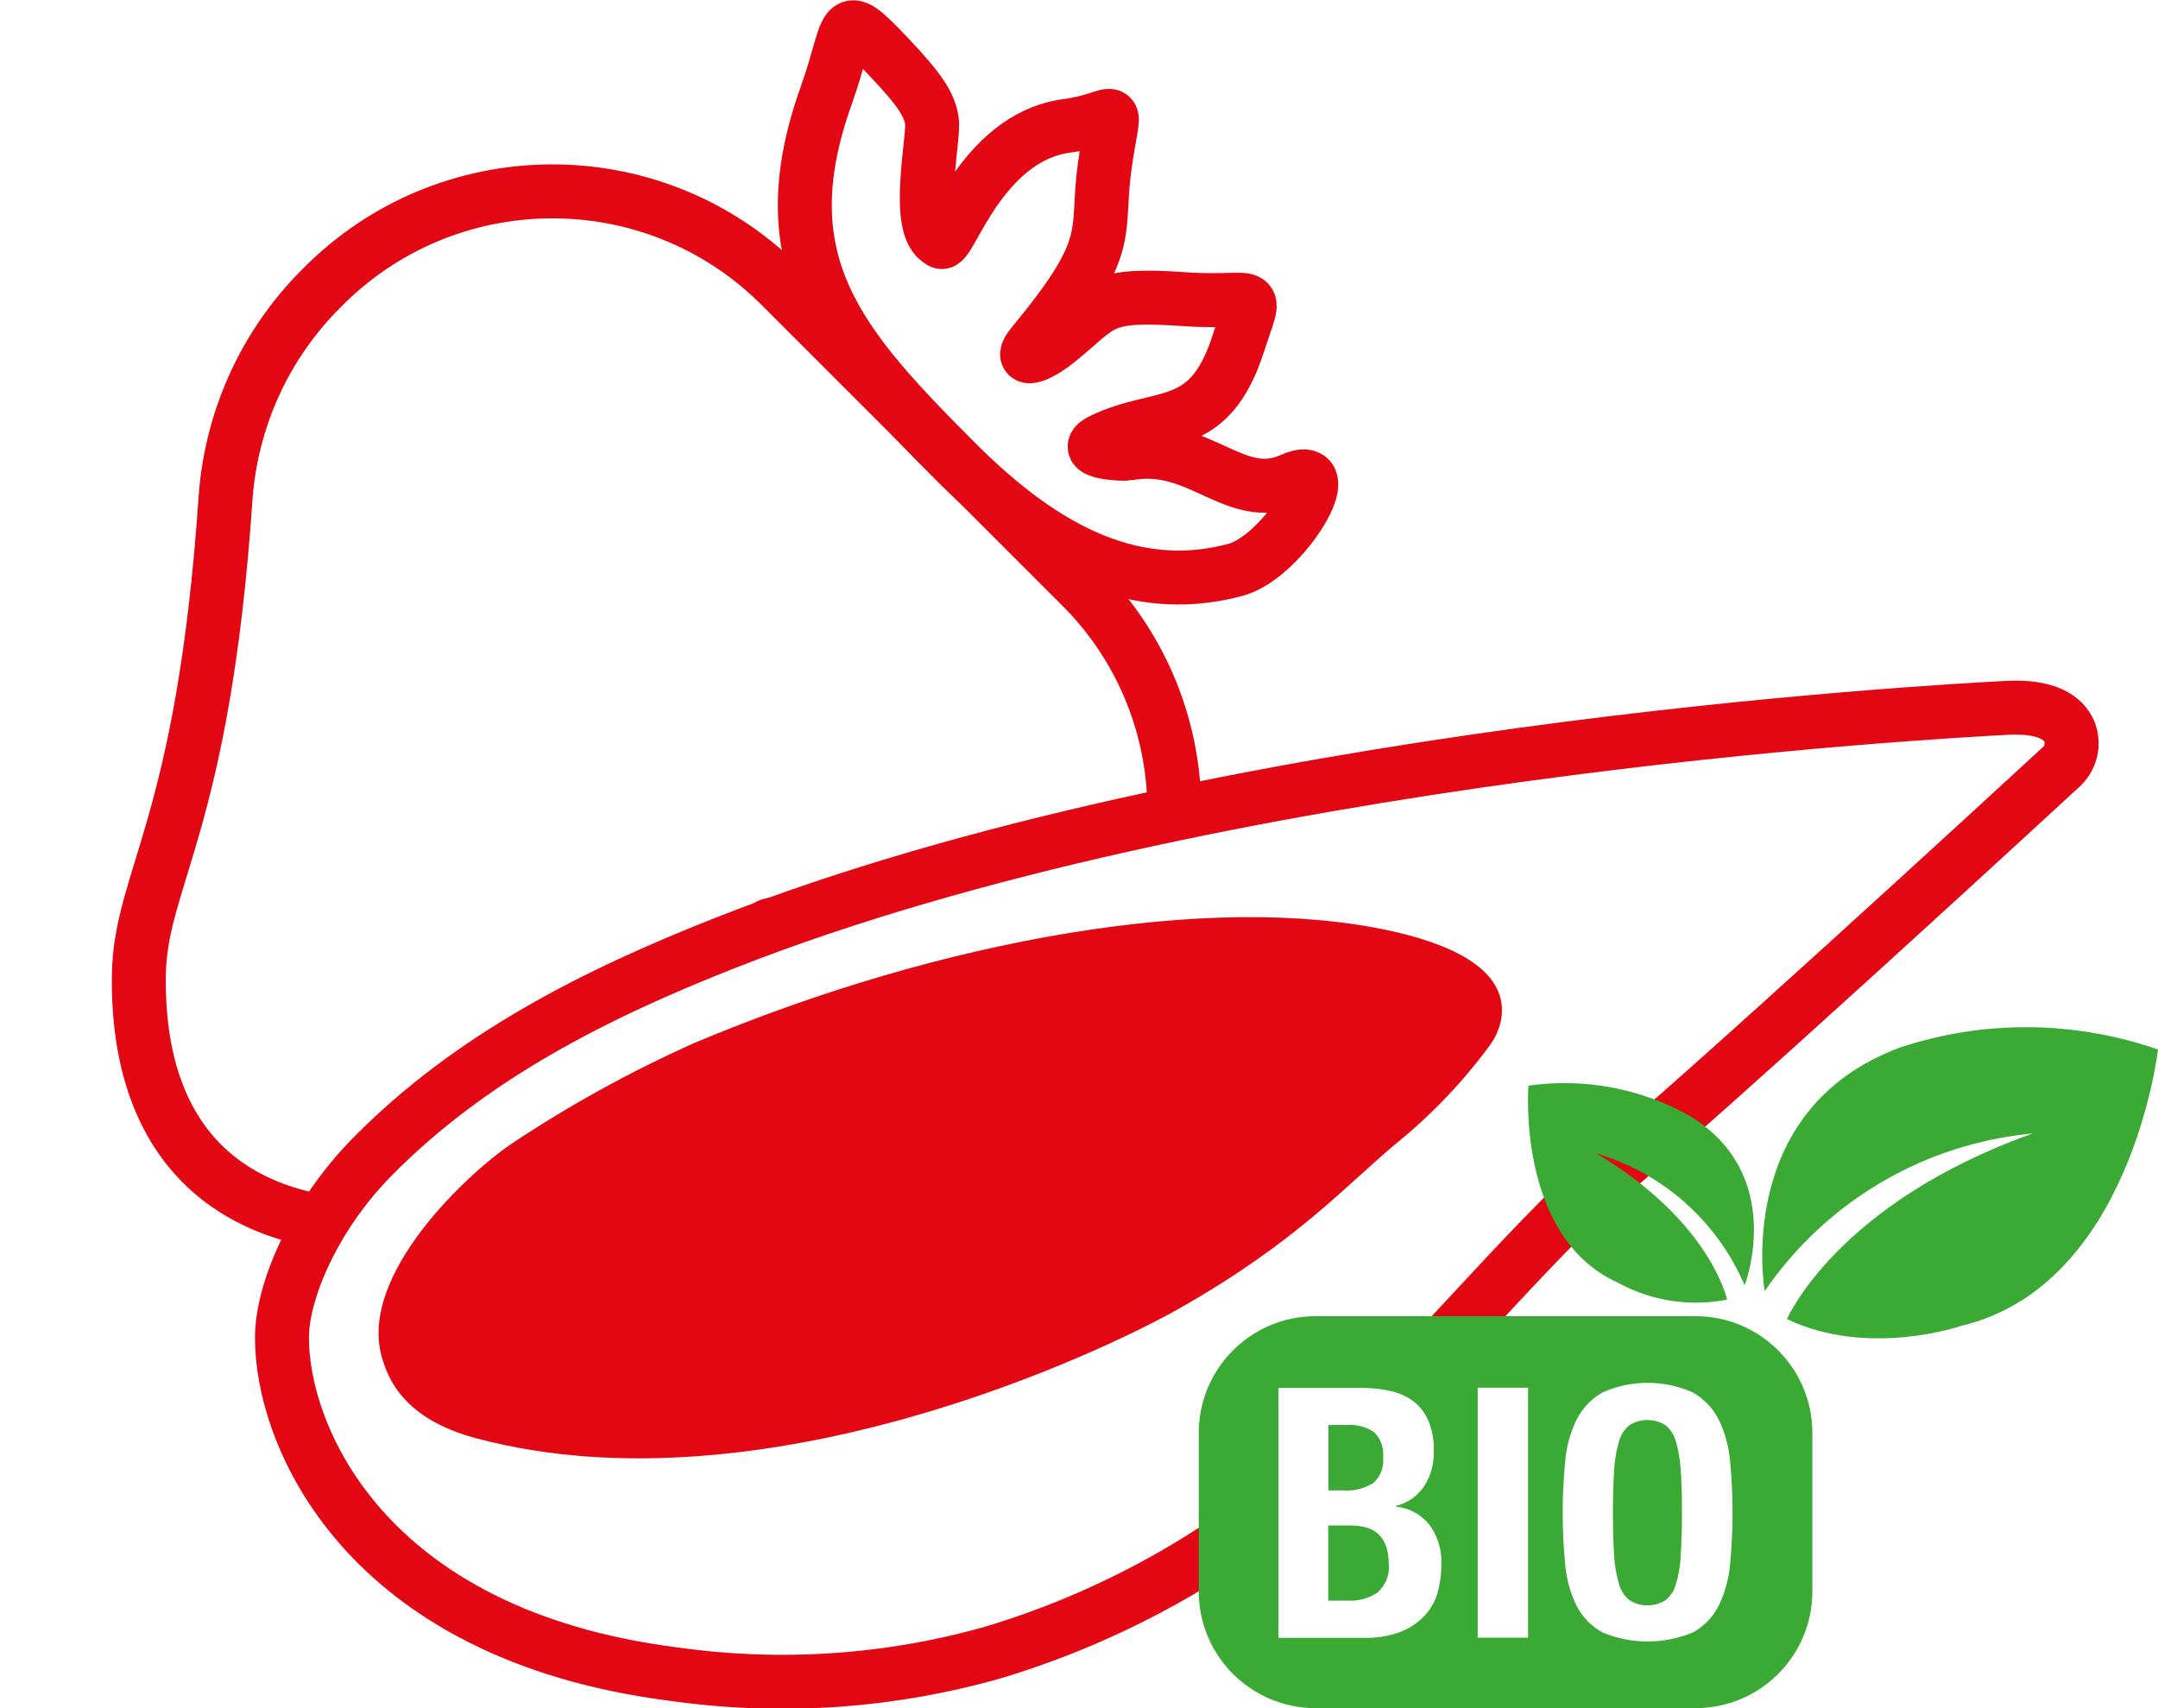 <?xml version="1.0" encoding="UTF-8"?>
<svg xmlns="http://www.w3.org/2000/svg" viewBox="0 0 120 95">
  <defs>
    <style>
      .cls-1 {
        fill: none;
        stroke: #e30613;
        stroke-linecap: round;
        stroke-linejoin: round;
        stroke-width: 3px;
      }

      .cls-2 {
        fill: #fff;
      }

      .cls-3 {
        fill: #e30613;
      }

      .cls-4 {
        fill: #3aaa35;
      }
    </style>
  </defs>
  <g id="Background_White" data-name="Background White">
    <rect class="cls-2" width="120" height="95"/>
  </g>
  <g id="Fruit">
    <g>
      <path id="Path_6560" data-name="Path 6560" class="cls-2" d="m43.29,15.78l16.87,16.87c3.35,3.35,5.2,7.92,5.14,12.66-.13,9.56-7.56,17.42-17.09,18.1-18.26,1.24-21.15,4.76-26.58,4.82-9.09.09-14-4.82-13.91-13.92.05-5.43,3.58-8.31,4.82-26.58.31-4.42,2.2-8.58,5.34-11.7,6.95-7.08,18.33-7.19,25.41-.24"/>
      <path id="Path_6561" data-name="Path 6561" class="cls-1" d="m43.29,15.78l16.87,16.87c3.35,3.35,5.2,7.92,5.14,12.66-.13,9.56-7.56,17.42-17.09,18.1-18.26,1.24-21.15,4.76-26.58,4.82-9.09.09-14-4.82-13.91-13.92.05-5.43,3.58-8.31,4.82-26.58.31-4.42,2.2-8.58,5.34-11.7,6.95-7.08,18.33-7.2,25.41-.25Z"/>
      <path id="Path_6562" data-name="Path 6562" class="cls-2" d="m45.96,5.26c1.39-3.87.7-5.01,3.42-2.14,1.77,1.86,2.3,2.69,2.44,3.59.15.96-1,5.97.48,6.71.43.62,2.15-5.77,7.02-6.42,3.14-.42,2.66-1.79,2.1,2.32-.51,3.75.62,4.26-3.98,9.81-.88,1.06.17.79,1.31-.11,2.61-2.09,2.26-2.72,7.12-2.38,4.19.29,4.07-.87,2.97,2.52-1.63,5.02-4.3,3.74-7.56,5.32-1.4.68,1.22.79,1.42.75,3.98-.75,5.97,2.86,9.09,1.46,2.89-1.3-.37,4.26-3.08,5-6.09,1.65-11.22-1.68-15.51-5.96-6.52-6.52-10.61-11.1-7.24-20.45"/>
      <path id="Path_6563" data-name="Path 6563" class="cls-1" d="m45.96,5.26c1.39-3.87.7-5.01,3.42-2.14,1.77,1.86,2.3,2.69,2.44,3.59.15.96-1,5.97.48,6.71.43.62,2.15-5.77,7.02-6.42,3.14-.42,2.66-1.79,2.1,2.32-.51,3.75.62,4.26-3.98,9.81-.88,1.06.17.79,1.31-.11,2.61-2.09,2.26-2.72,7.12-2.38,4.19.29,4.07-.87,2.97,2.52-1.63,5.02-4.3,3.74-7.56,5.32-1.4.68,1.22.79,1.42.75,3.98-.75,5.97,2.86,9.09,1.46,2.89-1.3-.37,4.26-3.08,5-6.09,1.65-11.22-1.68-15.51-5.96-6.51-6.52-10.61-11.1-7.24-20.46Z"/>
      <path id="Path_6565" data-name="Path 6565" class="cls-3" d="m44.58,50.52c.84.89.8,2.3-.09,3.14-.89.89-4,2.25-4.7,1.55s.76-3.71,1.65-4.6c.84-.89,2.25-.93,3.14-.09"/>
    </g>
  </g>
  <g id="Puree">
    <g>
      <path id="Path_6571" data-name="Path 6571" class="cls-2" d="m40.38,52.42c-7.27,2.86-14.21,6.36-19.69,11.93-3.21,3.26-4.99,7.42-5.01,9.99-.05,5.36,4.45,16.57,21.8,18.77,5.95.84,12.01.43,17.79-1.22,6.55-1.98,12.61-5.34,17.75-9.86,4.8-4.2,12.41-13.38,16.35-16.64,5.3-4.38,22.03-19.77,25.23-22.72.56-.5.75-1.29.47-1.99-.32-.73-1.21-1.44-3.51-1.31-4.01.22-43.96,2.35-71.18,13.05"/>
      <g>
        <path id="Path_6572" data-name="Path 6572" class="cls-1" d="m40.38,52.42c-7.27,2.86-14.21,6.36-19.69,11.93-3.21,3.26-4.99,7.42-5.01,9.99-.05,5.36,4.45,16.57,21.8,18.77,5.95.84,12.01.43,17.79-1.22,6.55-1.98,12.61-5.34,17.75-9.86,4.8-4.2,12.41-13.38,16.35-16.64,5.3-4.38,22.03-19.77,25.23-22.72.56-.5.75-1.29.47-1.99-.32-.73-1.21-1.44-3.51-1.31-4.01.22-43.95,2.35-71.18,13.05Z"/>
        <path id="Path_6573" data-name="Path 6573" class="cls-3" d="m82.82,58.17c.31-.41.53-.89.64-1.4.38-1.94-1.01-3.87-6.14-5-9.92-2.18-24.94.44-38.72,6.24-3.55,1.59-6.96,3.47-10.2,5.63-2.43,1.66-8.43,7.24-7.18,11.79.34,1.22,1.2,3.49,5.29,4.57,15.98,4.24,34.95-4.9,39-7.19,6.67-3.77,9.38-6.95,12.23-9.3,1.91-1.56,3.62-3.36,5.08-5.34h0Z"/>
      </g>
    </g>
  </g>
  <g id="BIO_icoon" data-name="BIO icoon">
    <g>
      <path id="Path_6574" data-name="Path 6574" class="cls-4" d="m94.29,95h-21.14c-3.58,0-6.49-2.91-6.49-6.49v-8.82c0-3.58,2.91-6.49,6.49-6.49h21.14c3.58,0,6.49,2.91,6.49,6.49v8.82c0,3.58-2.91,6.49-6.49,6.49"/>
      <path id="Path_6575" data-name="Path 6575" class="cls-2" d="m75.77,77.19c.53,0,1.07.06,1.59.18.46.1.88.3,1.26.58.36.29.64.66.82,1.09.21.53.31,1.1.29,1.67.02.68-.16,1.36-.53,1.94-.37.55-.93.95-1.58,1.1v.04c.72.07,1.39.43,1.85.99.48.64.72,1.44.68,2.24,0,.53-.07,1.05-.21,1.56-.14.48-.39.93-.73,1.29-.38.39-.83.69-1.34.89-.66.24-1.35.35-2.05.33h-4.73v-13.9h4.69Zm-1.09,5.7c.6.05,1.19-.1,1.7-.42.39-.36.59-.88.53-1.41.05-.52-.12-1.03-.49-1.4-.45-.31-.99-.45-1.54-.41h-1.01v3.64h.8Zm.29,6.13c.58.03,1.15-.13,1.63-.45.47-.42.7-1.03.62-1.65,0-.34-.05-.68-.17-1-.1-.25-.25-.47-.45-.64-.19-.16-.42-.28-.67-.34-.28-.07-.57-.1-.86-.1h-1.21v4.18h1.09Z"/>
      <rect id="Rectangle_1412" data-name="Rectangle 1412" class="cls-2" x="82.17" y="77.18" width="2.8" height="13.9"/>
      <path id="Path_6576" data-name="Path 6576" class="cls-2" d="m87.04,81.22c.07-.8.29-1.57.64-2.29.32-.62.82-1.14,1.43-1.49,1.6-.71,3.42-.71,5.02,0,.61.35,1.11.86,1.43,1.49.35.72.57,1.49.64,2.29.19,1.94.19,3.89,0,5.83-.07.79-.29,1.56-.64,2.28-.32.62-.82,1.13-1.43,1.46-1.61.67-3.42.67-5.02,0-.61-.33-1.11-.84-1.43-1.46-.35-.71-.57-1.49-.64-2.28-.19-1.94-.19-3.89,0-5.83m2.72,5.29c.02.54.12,1.08.27,1.6.1.35.3.66.58.89.61.38,1.39.38,2,0,.28-.23.49-.54.58-.89.16-.52.25-1.06.27-1.6.04-.65.07-1.45.07-2.38,0-.93-.02-1.73-.07-2.37-.03-.54-.12-1.08-.27-1.6-.1-.35-.3-.67-.58-.9-.62-.38-1.39-.38-2,0-.28.23-.49.55-.58.9-.15.52-.25,1.06-.27,1.6-.05.65-.07,1.44-.07,2.37s.02,1.73.07,2.38"/>
      <path id="Path_6577" data-name="Path 6577" class="cls-4" d="m98.13,71.81s-1.79-10.12,7.55-13.56c4.66-1.54,9.69-1.49,14.32.12,0,0-1.5,13.14-10.95,15.37,0,0-5.16,1.79-9.68-.38,0,0,2.74-6.42,13.66-10.32-6.03.56-11.49,3.78-14.91,8.78"/>
      <path id="Path_6578" data-name="Path 6578" class="cls-4" d="m97.02,71.47s2.36-6.11-3.06-9.41c-2.72-1.53-5.87-2.12-8.97-1.68,0,0-.67,8.4,4.96,10.95,1.86,1.02,4.01,1.36,6.09.95,0,0-.92-4.35-7.27-8.13,3.7,1.09,6.72,3.78,8.24,7.32"/>
    </g>
  </g>
</svg>